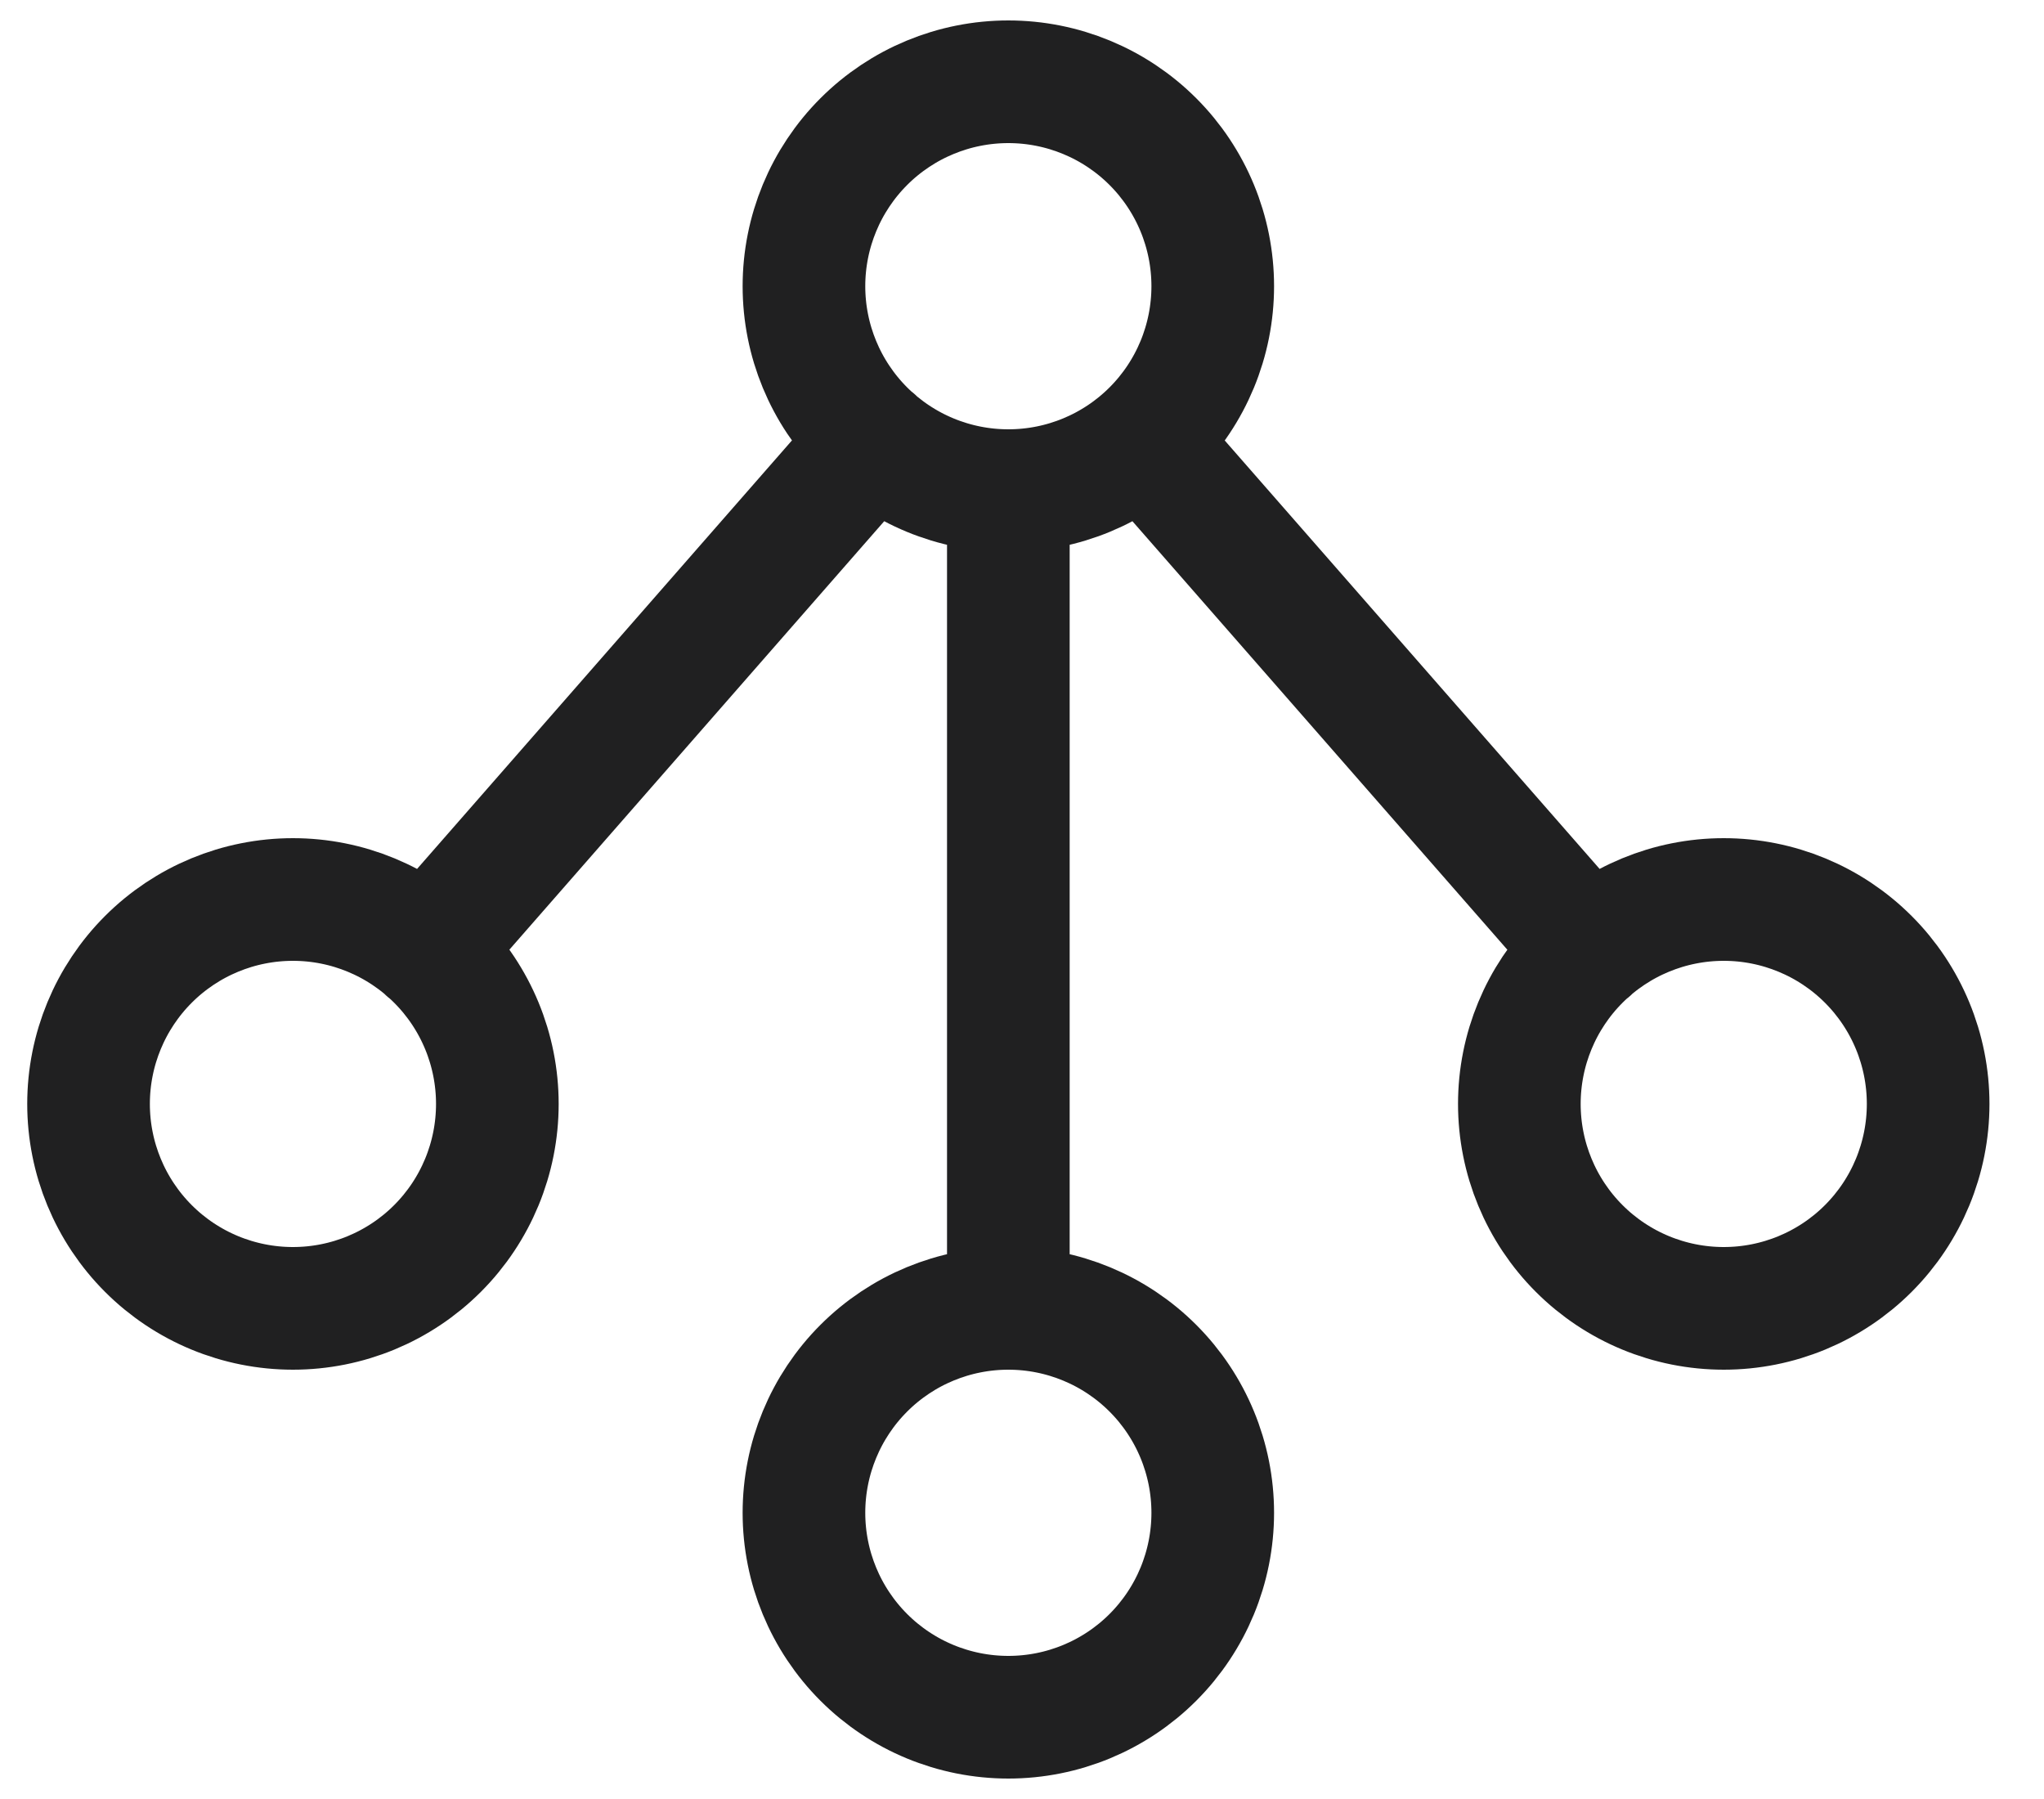 <?xml version="1.0" encoding="UTF-8"?> <svg xmlns="http://www.w3.org/2000/svg" width="25" height="22" viewBox="0 0 25 22" fill="none"><path d="M12.333 6C11.67 6 11.034 5.737 10.565 5.268C10.096 4.799 9.833 4.163 9.833 3.5C9.833 2.837 10.096 2.201 10.565 1.732C11.034 1.263 11.67 1 12.333 1C12.996 1 13.632 1.263 14.101 1.732C14.57 2.201 14.833 2.837 14.833 3.5C14.833 4.163 14.57 4.799 14.101 5.268C13.632 5.737 12.996 6 12.333 6ZM12.333 6V16M12.333 16C12.996 16 13.632 16.263 14.101 16.732C14.57 17.201 14.833 17.837 14.833 18.5C14.833 19.163 14.57 19.799 14.101 20.268C13.632 20.737 12.996 21 12.333 21C11.67 21 11.034 20.737 10.565 20.268C10.096 19.799 9.833 19.163 9.833 18.5C9.833 17.837 10.096 17.201 10.565 16.732C11.034 16.263 11.67 16 12.333 16ZM5.228 11.62L10.688 5.38M19.438 11.62L13.98 5.383M6.083 13.5C6.083 12.837 5.82 12.201 5.351 11.732C4.882 11.263 4.246 11 3.583 11C2.92 11 2.284 11.263 1.815 11.732C1.346 12.201 1.083 12.837 1.083 13.5C1.083 14.163 1.346 14.799 1.815 15.268C2.284 15.737 2.92 16 3.583 16C4.246 16 4.882 15.737 5.351 15.268C5.82 14.799 6.083 14.163 6.083 13.5ZM23.583 13.5C23.583 12.837 23.32 12.201 22.851 11.732C22.382 11.263 21.746 11 21.083 11C20.42 11 19.784 11.263 19.315 11.732C18.846 12.201 18.583 12.837 18.583 13.5C18.583 14.163 18.846 14.799 19.315 15.268C19.784 15.737 20.42 16 21.083 16C21.746 16 22.382 15.737 22.851 15.268C23.32 14.799 23.583 14.163 23.583 13.5Z" stroke="#202021" stroke-width="1.5" stroke-linecap="round" stroke-linejoin="round"></path></svg> 